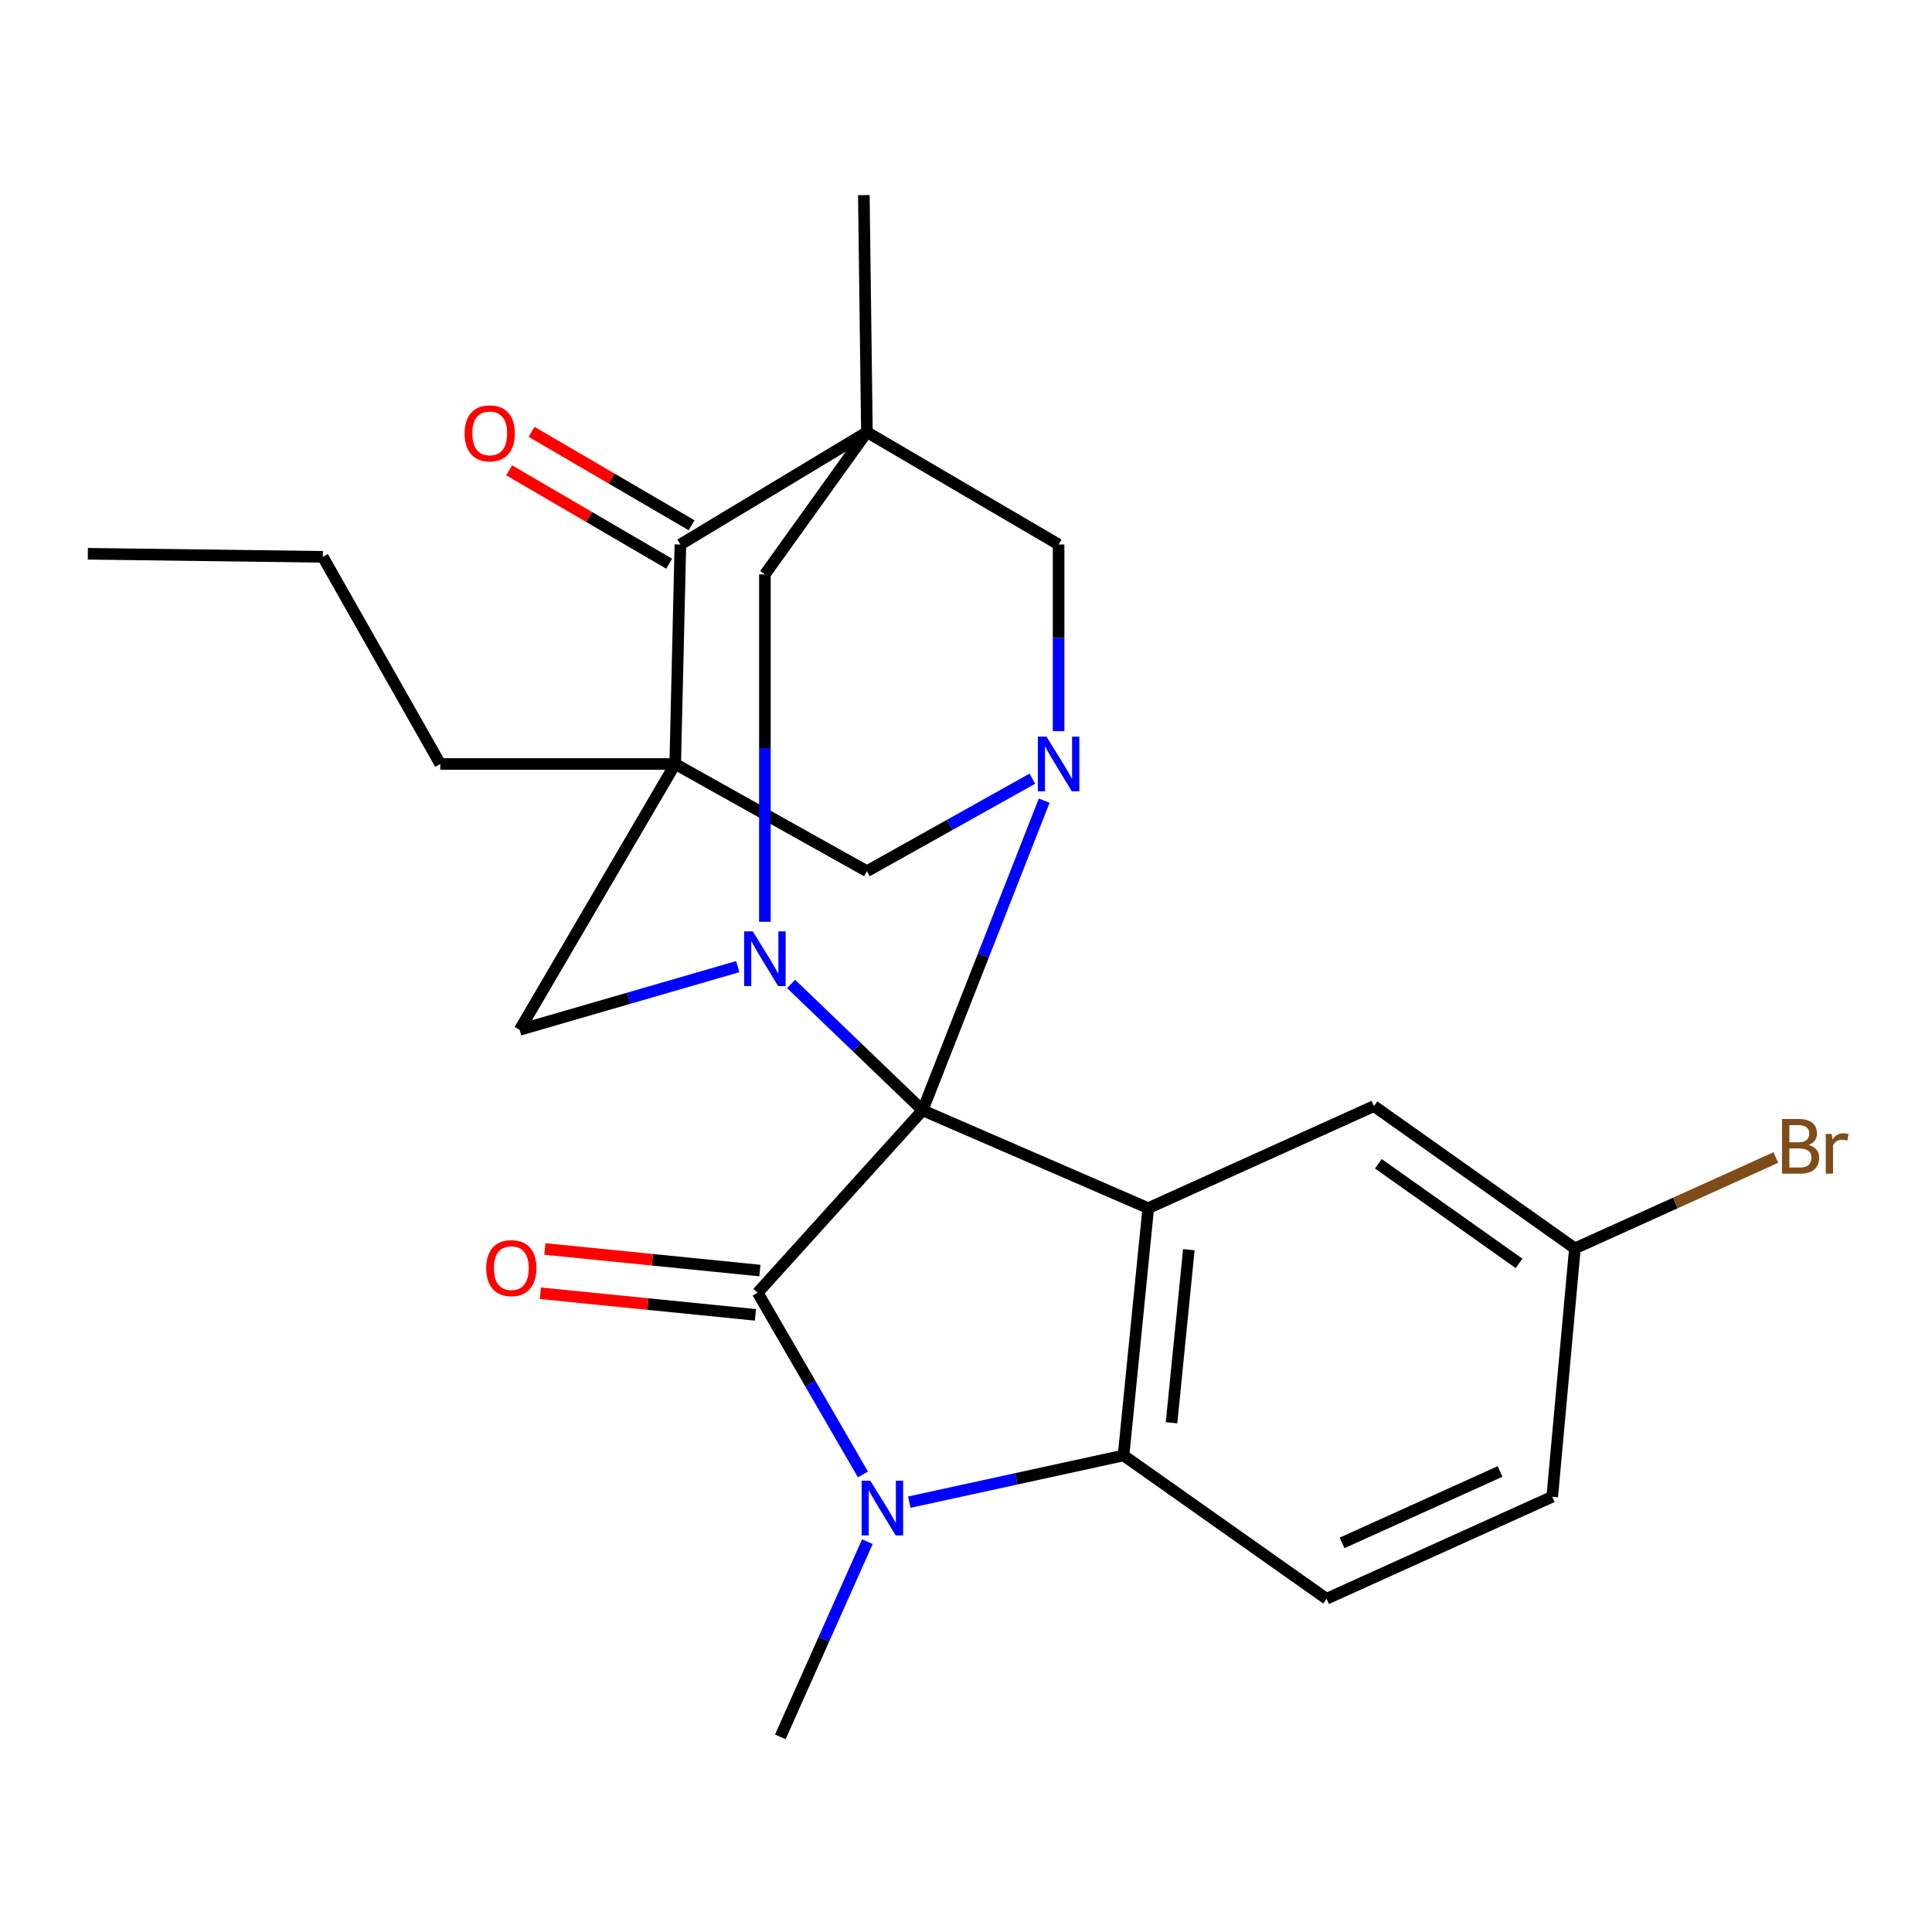 <?xml version='1.0' encoding='iso-8859-1'?>
<svg version='1.1' baseProfile='full'
              xmlns='http://www.w3.org/2000/svg'
                      xmlns:rdkit='http://www.rdkit.org/xml'
                      xmlns:xlink='http://www.w3.org/1999/xlink'
                  xml:space='preserve'
width='1000px' height='1000px' viewBox='0 0 1000 1000'>
<!-- END OF HEADER -->
<rect style='opacity:1.0;fill:#FFFFFF;stroke:none' width='1000' height='1000' x='0' y='0'> </rect>
<path class='bond-0' d='M 477.537,574.691 L 392.17,669.108' style='fill:none;fill-rule:evenodd;stroke:#000000;stroke-width:6px;stroke-linecap:butt;stroke-linejoin:miter;stroke-opacity:1' />
<path class='bond-1' d='M 477.537,574.691 L 594.33,625.343' style='fill:none;fill-rule:evenodd;stroke:#000000;stroke-width:6px;stroke-linecap:butt;stroke-linejoin:miter;stroke-opacity:1' />
<path class='bond-4' d='M 477.537,574.691 L 509.007,494.555' style='fill:none;fill-rule:evenodd;stroke:#000000;stroke-width:6px;stroke-linecap:butt;stroke-linejoin:miter;stroke-opacity:1' />
<path class='bond-4' d='M 509.007,494.555 L 540.476,414.419' style='fill:none;fill-rule:evenodd;stroke:#0000FF;stroke-width:6px;stroke-linecap:butt;stroke-linejoin:miter;stroke-opacity:1' />
<path class='bond-5' d='M 477.537,574.691 L 443.508,541.991' style='fill:none;fill-rule:evenodd;stroke:#000000;stroke-width:6px;stroke-linecap:butt;stroke-linejoin:miter;stroke-opacity:1' />
<path class='bond-5' d='M 443.508,541.991 L 409.478,509.29' style='fill:none;fill-rule:evenodd;stroke:#0000FF;stroke-width:6px;stroke-linecap:butt;stroke-linejoin:miter;stroke-opacity:1' />
<path class='bond-6' d='M 392.17,669.108 L 419.413,716.139' style='fill:none;fill-rule:evenodd;stroke:#000000;stroke-width:6px;stroke-linecap:butt;stroke-linejoin:miter;stroke-opacity:1' />
<path class='bond-6' d='M 419.413,716.139 L 446.656,763.17' style='fill:none;fill-rule:evenodd;stroke:#0000FF;stroke-width:6px;stroke-linecap:butt;stroke-linejoin:miter;stroke-opacity:1' />
<path class='bond-15' d='M 393.322,657.645 L 337.671,652.053' style='fill:none;fill-rule:evenodd;stroke:#000000;stroke-width:6px;stroke-linecap:butt;stroke-linejoin:miter;stroke-opacity:1' />
<path class='bond-15' d='M 337.671,652.053 L 282.02,646.46' style='fill:none;fill-rule:evenodd;stroke:#FF0000;stroke-width:6px;stroke-linecap:butt;stroke-linejoin:miter;stroke-opacity:1' />
<path class='bond-15' d='M 391.018,680.571 L 335.367,674.978' style='fill:none;fill-rule:evenodd;stroke:#000000;stroke-width:6px;stroke-linecap:butt;stroke-linejoin:miter;stroke-opacity:1' />
<path class='bond-15' d='M 335.367,674.978 L 279.716,669.386' style='fill:none;fill-rule:evenodd;stroke:#FF0000;stroke-width:6px;stroke-linecap:butt;stroke-linejoin:miter;stroke-opacity:1' />
<path class='bond-7' d='M 594.33,625.343 L 581.542,753.336' style='fill:none;fill-rule:evenodd;stroke:#000000;stroke-width:6px;stroke-linecap:butt;stroke-linejoin:miter;stroke-opacity:1' />
<path class='bond-7' d='M 615.338,646.833 L 606.387,736.427' style='fill:none;fill-rule:evenodd;stroke:#000000;stroke-width:6px;stroke-linecap:butt;stroke-linejoin:miter;stroke-opacity:1' />
<path class='bond-13' d='M 594.33,625.343 L 711.147,572.515' style='fill:none;fill-rule:evenodd;stroke:#000000;stroke-width:6px;stroke-linecap:butt;stroke-linejoin:miter;stroke-opacity:1' />
<path class='bond-2' d='M 448.71,223.662 L 395.908,297.303' style='fill:none;fill-rule:evenodd;stroke:#000000;stroke-width:6px;stroke-linecap:butt;stroke-linejoin:miter;stroke-opacity:1' />
<path class='bond-18' d='M 448.71,223.662 L 447.123,100.994' style='fill:none;fill-rule:evenodd;stroke:#000000;stroke-width:6px;stroke-linecap:butt;stroke-linejoin:miter;stroke-opacity:1' />
<path class='bond-26' d='M 448.71,223.662 L 547.928,281.827' style='fill:none;fill-rule:evenodd;stroke:#000000;stroke-width:6px;stroke-linecap:butt;stroke-linejoin:miter;stroke-opacity:1' />
<path class='bond-28' d='M 448.71,223.662 L 352.169,281.827' style='fill:none;fill-rule:evenodd;stroke:#000000;stroke-width:6px;stroke-linecap:butt;stroke-linejoin:miter;stroke-opacity:1' />
<path class='bond-3' d='M 349.493,395.445 L 268.965,533.051' style='fill:none;fill-rule:evenodd;stroke:#000000;stroke-width:6px;stroke-linecap:butt;stroke-linejoin:miter;stroke-opacity:1' />
<path class='bond-8' d='M 349.493,395.445 L 352.169,281.827' style='fill:none;fill-rule:evenodd;stroke:#000000;stroke-width:6px;stroke-linecap:butt;stroke-linejoin:miter;stroke-opacity:1' />
<path class='bond-17' d='M 349.493,395.445 L 227.875,395.445' style='fill:none;fill-rule:evenodd;stroke:#000000;stroke-width:6px;stroke-linecap:butt;stroke-linejoin:miter;stroke-opacity:1' />
<path class='bond-25' d='M 349.493,395.445 L 448.71,450.935' style='fill:none;fill-rule:evenodd;stroke:#000000;stroke-width:6px;stroke-linecap:butt;stroke-linejoin:miter;stroke-opacity:1' />
<path class='bond-9' d='M 547.928,378.445 L 547.928,330.136' style='fill:none;fill-rule:evenodd;stroke:#0000FF;stroke-width:6px;stroke-linecap:butt;stroke-linejoin:miter;stroke-opacity:1' />
<path class='bond-9' d='M 547.928,330.136 L 547.928,281.827' style='fill:none;fill-rule:evenodd;stroke:#000000;stroke-width:6px;stroke-linecap:butt;stroke-linejoin:miter;stroke-opacity:1' />
<path class='bond-11' d='M 534.346,403.041 L 491.528,426.988' style='fill:none;fill-rule:evenodd;stroke:#0000FF;stroke-width:6px;stroke-linecap:butt;stroke-linejoin:miter;stroke-opacity:1' />
<path class='bond-11' d='M 491.528,426.988 L 448.71,450.935' style='fill:none;fill-rule:evenodd;stroke:#000000;stroke-width:6px;stroke-linecap:butt;stroke-linejoin:miter;stroke-opacity:1' />
<path class='bond-10' d='M 395.908,477.116 L 395.908,387.209' style='fill:none;fill-rule:evenodd;stroke:#0000FF;stroke-width:6px;stroke-linecap:butt;stroke-linejoin:miter;stroke-opacity:1' />
<path class='bond-10' d='M 395.908,387.209 L 395.908,297.303' style='fill:none;fill-rule:evenodd;stroke:#000000;stroke-width:6px;stroke-linecap:butt;stroke-linejoin:miter;stroke-opacity:1' />
<path class='bond-12' d='M 381.864,500.321 L 325.414,516.686' style='fill:none;fill-rule:evenodd;stroke:#0000FF;stroke-width:6px;stroke-linecap:butt;stroke-linejoin:miter;stroke-opacity:1' />
<path class='bond-12' d='M 325.414,516.686 L 268.965,533.051' style='fill:none;fill-rule:evenodd;stroke:#000000;stroke-width:6px;stroke-linecap:butt;stroke-linejoin:miter;stroke-opacity:1' />
<path class='bond-20' d='M 448.963,797.952 L 426.429,848.479' style='fill:none;fill-rule:evenodd;stroke:#0000FF;stroke-width:6px;stroke-linecap:butt;stroke-linejoin:miter;stroke-opacity:1' />
<path class='bond-20' d='M 426.429,848.479 L 403.896,899.006' style='fill:none;fill-rule:evenodd;stroke:#000000;stroke-width:6px;stroke-linecap:butt;stroke-linejoin:miter;stroke-opacity:1' />
<path class='bond-27' d='M 470.657,777.512 L 526.1,765.424' style='fill:none;fill-rule:evenodd;stroke:#0000FF;stroke-width:6px;stroke-linecap:butt;stroke-linejoin:miter;stroke-opacity:1' />
<path class='bond-27' d='M 526.1,765.424 L 581.542,753.336' style='fill:none;fill-rule:evenodd;stroke:#000000;stroke-width:6px;stroke-linecap:butt;stroke-linejoin:miter;stroke-opacity:1' />
<path class='bond-14' d='M 581.542,753.336 L 686.622,827.515' style='fill:none;fill-rule:evenodd;stroke:#000000;stroke-width:6px;stroke-linecap:butt;stroke-linejoin:miter;stroke-opacity:1' />
<path class='bond-16' d='M 357.976,271.878 L 316.565,247.705' style='fill:none;fill-rule:evenodd;stroke:#000000;stroke-width:6px;stroke-linecap:butt;stroke-linejoin:miter;stroke-opacity:1' />
<path class='bond-16' d='M 316.565,247.705 L 275.154,223.531' style='fill:none;fill-rule:evenodd;stroke:#FF0000;stroke-width:6px;stroke-linecap:butt;stroke-linejoin:miter;stroke-opacity:1' />
<path class='bond-16' d='M 346.361,291.777 L 304.949,267.604' style='fill:none;fill-rule:evenodd;stroke:#000000;stroke-width:6px;stroke-linecap:butt;stroke-linejoin:miter;stroke-opacity:1' />
<path class='bond-16' d='M 304.949,267.604 L 263.538,243.43' style='fill:none;fill-rule:evenodd;stroke:#FF0000;stroke-width:6px;stroke-linecap:butt;stroke-linejoin:miter;stroke-opacity:1' />
<path class='bond-19' d='M 711.147,572.515 L 815.165,646.157' style='fill:none;fill-rule:evenodd;stroke:#000000;stroke-width:6px;stroke-linecap:butt;stroke-linejoin:miter;stroke-opacity:1' />
<path class='bond-19' d='M 713.436,602.367 L 786.249,653.916' style='fill:none;fill-rule:evenodd;stroke:#000000;stroke-width:6px;stroke-linecap:butt;stroke-linejoin:miter;stroke-opacity:1' />
<path class='bond-29' d='M 686.622,827.515 L 803.439,774.713' style='fill:none;fill-rule:evenodd;stroke:#000000;stroke-width:6px;stroke-linecap:butt;stroke-linejoin:miter;stroke-opacity:1' />
<path class='bond-29' d='M 694.654,798.599 L 776.427,761.637' style='fill:none;fill-rule:evenodd;stroke:#000000;stroke-width:6px;stroke-linecap:butt;stroke-linejoin:miter;stroke-opacity:1' />
<path class='bond-23' d='M 227.875,395.445 L 167.085,288.215' style='fill:none;fill-rule:evenodd;stroke:#000000;stroke-width:6px;stroke-linecap:butt;stroke-linejoin:miter;stroke-opacity:1' />
<path class='bond-21' d='M 815.165,646.157 L 803.439,774.713' style='fill:none;fill-rule:evenodd;stroke:#000000;stroke-width:6px;stroke-linecap:butt;stroke-linejoin:miter;stroke-opacity:1' />
<path class='bond-22' d='M 815.165,646.157 L 867.167,622.648' style='fill:none;fill-rule:evenodd;stroke:#000000;stroke-width:6px;stroke-linecap:butt;stroke-linejoin:miter;stroke-opacity:1' />
<path class='bond-22' d='M 867.167,622.648 L 919.17,599.14' style='fill:none;fill-rule:evenodd;stroke:#7F4C19;stroke-width:6px;stroke-linecap:butt;stroke-linejoin:miter;stroke-opacity:1' />
<path class='bond-24' d='M 167.085,288.215 L 45.455,286.628' style='fill:none;fill-rule:evenodd;stroke:#000000;stroke-width:6px;stroke-linecap:butt;stroke-linejoin:miter;stroke-opacity:1' />
<path  class='atom-5' d='M 541.668 381.285
L 550.948 396.285
Q 551.868 397.765, 553.348 400.445
Q 554.828 403.125, 554.908 403.285
L 554.908 381.285
L 558.668 381.285
L 558.668 409.605
L 554.788 409.605
L 544.828 393.205
Q 543.668 391.285, 542.428 389.085
Q 541.228 386.885, 540.868 386.205
L 540.868 409.605
L 537.188 409.605
L 537.188 381.285
L 541.668 381.285
' fill='#0000FF'/>
<path  class='atom-6' d='M 389.648 482.089
L 398.928 497.089
Q 399.848 498.569, 401.328 501.249
Q 402.808 503.929, 402.888 504.089
L 402.888 482.089
L 406.648 482.089
L 406.648 510.409
L 402.768 510.409
L 392.808 494.009
Q 391.648 492.089, 390.408 489.889
Q 389.208 487.689, 388.848 487.009
L 388.848 510.409
L 385.168 510.409
L 385.168 482.089
L 389.648 482.089
' fill='#0000FF'/>
<path  class='atom-7' d='M 450.464 766.39
L 459.744 781.39
Q 460.664 782.87, 462.144 785.55
Q 463.624 788.23, 463.704 788.39
L 463.704 766.39
L 467.464 766.39
L 467.464 794.71
L 463.584 794.71
L 453.624 778.31
Q 452.464 776.39, 451.224 774.19
Q 450.024 771.99, 449.664 771.31
L 449.664 794.71
L 445.984 794.71
L 445.984 766.39
L 450.464 766.39
' fill='#0000FF'/>
<path  class='atom-16' d='M 251.664 656.375
Q 251.664 649.575, 255.024 645.775
Q 258.384 641.975, 264.664 641.975
Q 270.944 641.975, 274.304 645.775
Q 277.664 649.575, 277.664 656.375
Q 277.664 663.255, 274.264 667.175
Q 270.864 671.055, 264.664 671.055
Q 258.424 671.055, 255.024 667.175
Q 251.664 663.295, 251.664 656.375
M 264.664 667.855
Q 268.984 667.855, 271.304 664.975
Q 273.664 662.055, 273.664 656.375
Q 273.664 650.815, 271.304 648.015
Q 268.984 645.175, 264.664 645.175
Q 260.344 645.175, 257.984 647.975
Q 255.664 650.775, 255.664 656.375
Q 255.664 662.095, 257.984 664.975
Q 260.344 667.855, 264.664 667.855
' fill='#FF0000'/>
<path  class='atom-17' d='M 240.489 224.305
Q 240.489 217.505, 243.849 213.705
Q 247.209 209.905, 253.489 209.905
Q 259.769 209.905, 263.129 213.705
Q 266.489 217.505, 266.489 224.305
Q 266.489 231.185, 263.089 235.105
Q 259.689 238.985, 253.489 238.985
Q 247.249 238.985, 243.849 235.105
Q 240.489 231.225, 240.489 224.305
M 253.489 235.785
Q 257.809 235.785, 260.129 232.905
Q 262.489 229.985, 262.489 224.305
Q 262.489 218.745, 260.129 215.945
Q 257.809 213.105, 253.489 213.105
Q 249.169 213.105, 246.809 215.905
Q 244.489 218.705, 244.489 224.305
Q 244.489 230.025, 246.809 232.905
Q 249.169 235.785, 253.489 235.785
' fill='#FF0000'/>
<path  class='atom-23' d='M 936.135 592.622
Q 938.855 593.382, 940.215 595.062
Q 941.615 596.702, 941.615 599.142
Q 941.615 603.062, 939.095 605.302
Q 936.615 607.502, 931.895 607.502
L 922.375 607.502
L 922.375 579.182
L 930.735 579.182
Q 935.575 579.182, 938.015 581.142
Q 940.455 583.102, 940.455 586.702
Q 940.455 590.982, 936.135 592.622
M 926.175 582.382
L 926.175 591.262
L 930.735 591.262
Q 933.535 591.262, 934.975 590.142
Q 936.455 588.982, 936.455 586.702
Q 936.455 582.382, 930.735 582.382
L 926.175 582.382
M 931.895 604.302
Q 934.655 604.302, 936.135 602.982
Q 937.615 601.662, 937.615 599.142
Q 937.615 596.822, 935.975 595.662
Q 934.375 594.462, 931.295 594.462
L 926.175 594.462
L 926.175 604.302
L 931.895 604.302
' fill='#7F4C19'/>
<path  class='atom-23' d='M 948.055 586.942
L 948.495 589.782
Q 950.655 586.582, 954.175 586.582
Q 955.295 586.582, 956.815 586.982
L 956.215 590.342
Q 954.495 589.942, 953.535 589.942
Q 951.855 589.942, 950.735 590.622
Q 949.655 591.262, 948.775 592.822
L 948.775 607.502
L 945.015 607.502
L 945.015 586.942
L 948.055 586.942
' fill='#7F4C19'/>
</svg>
